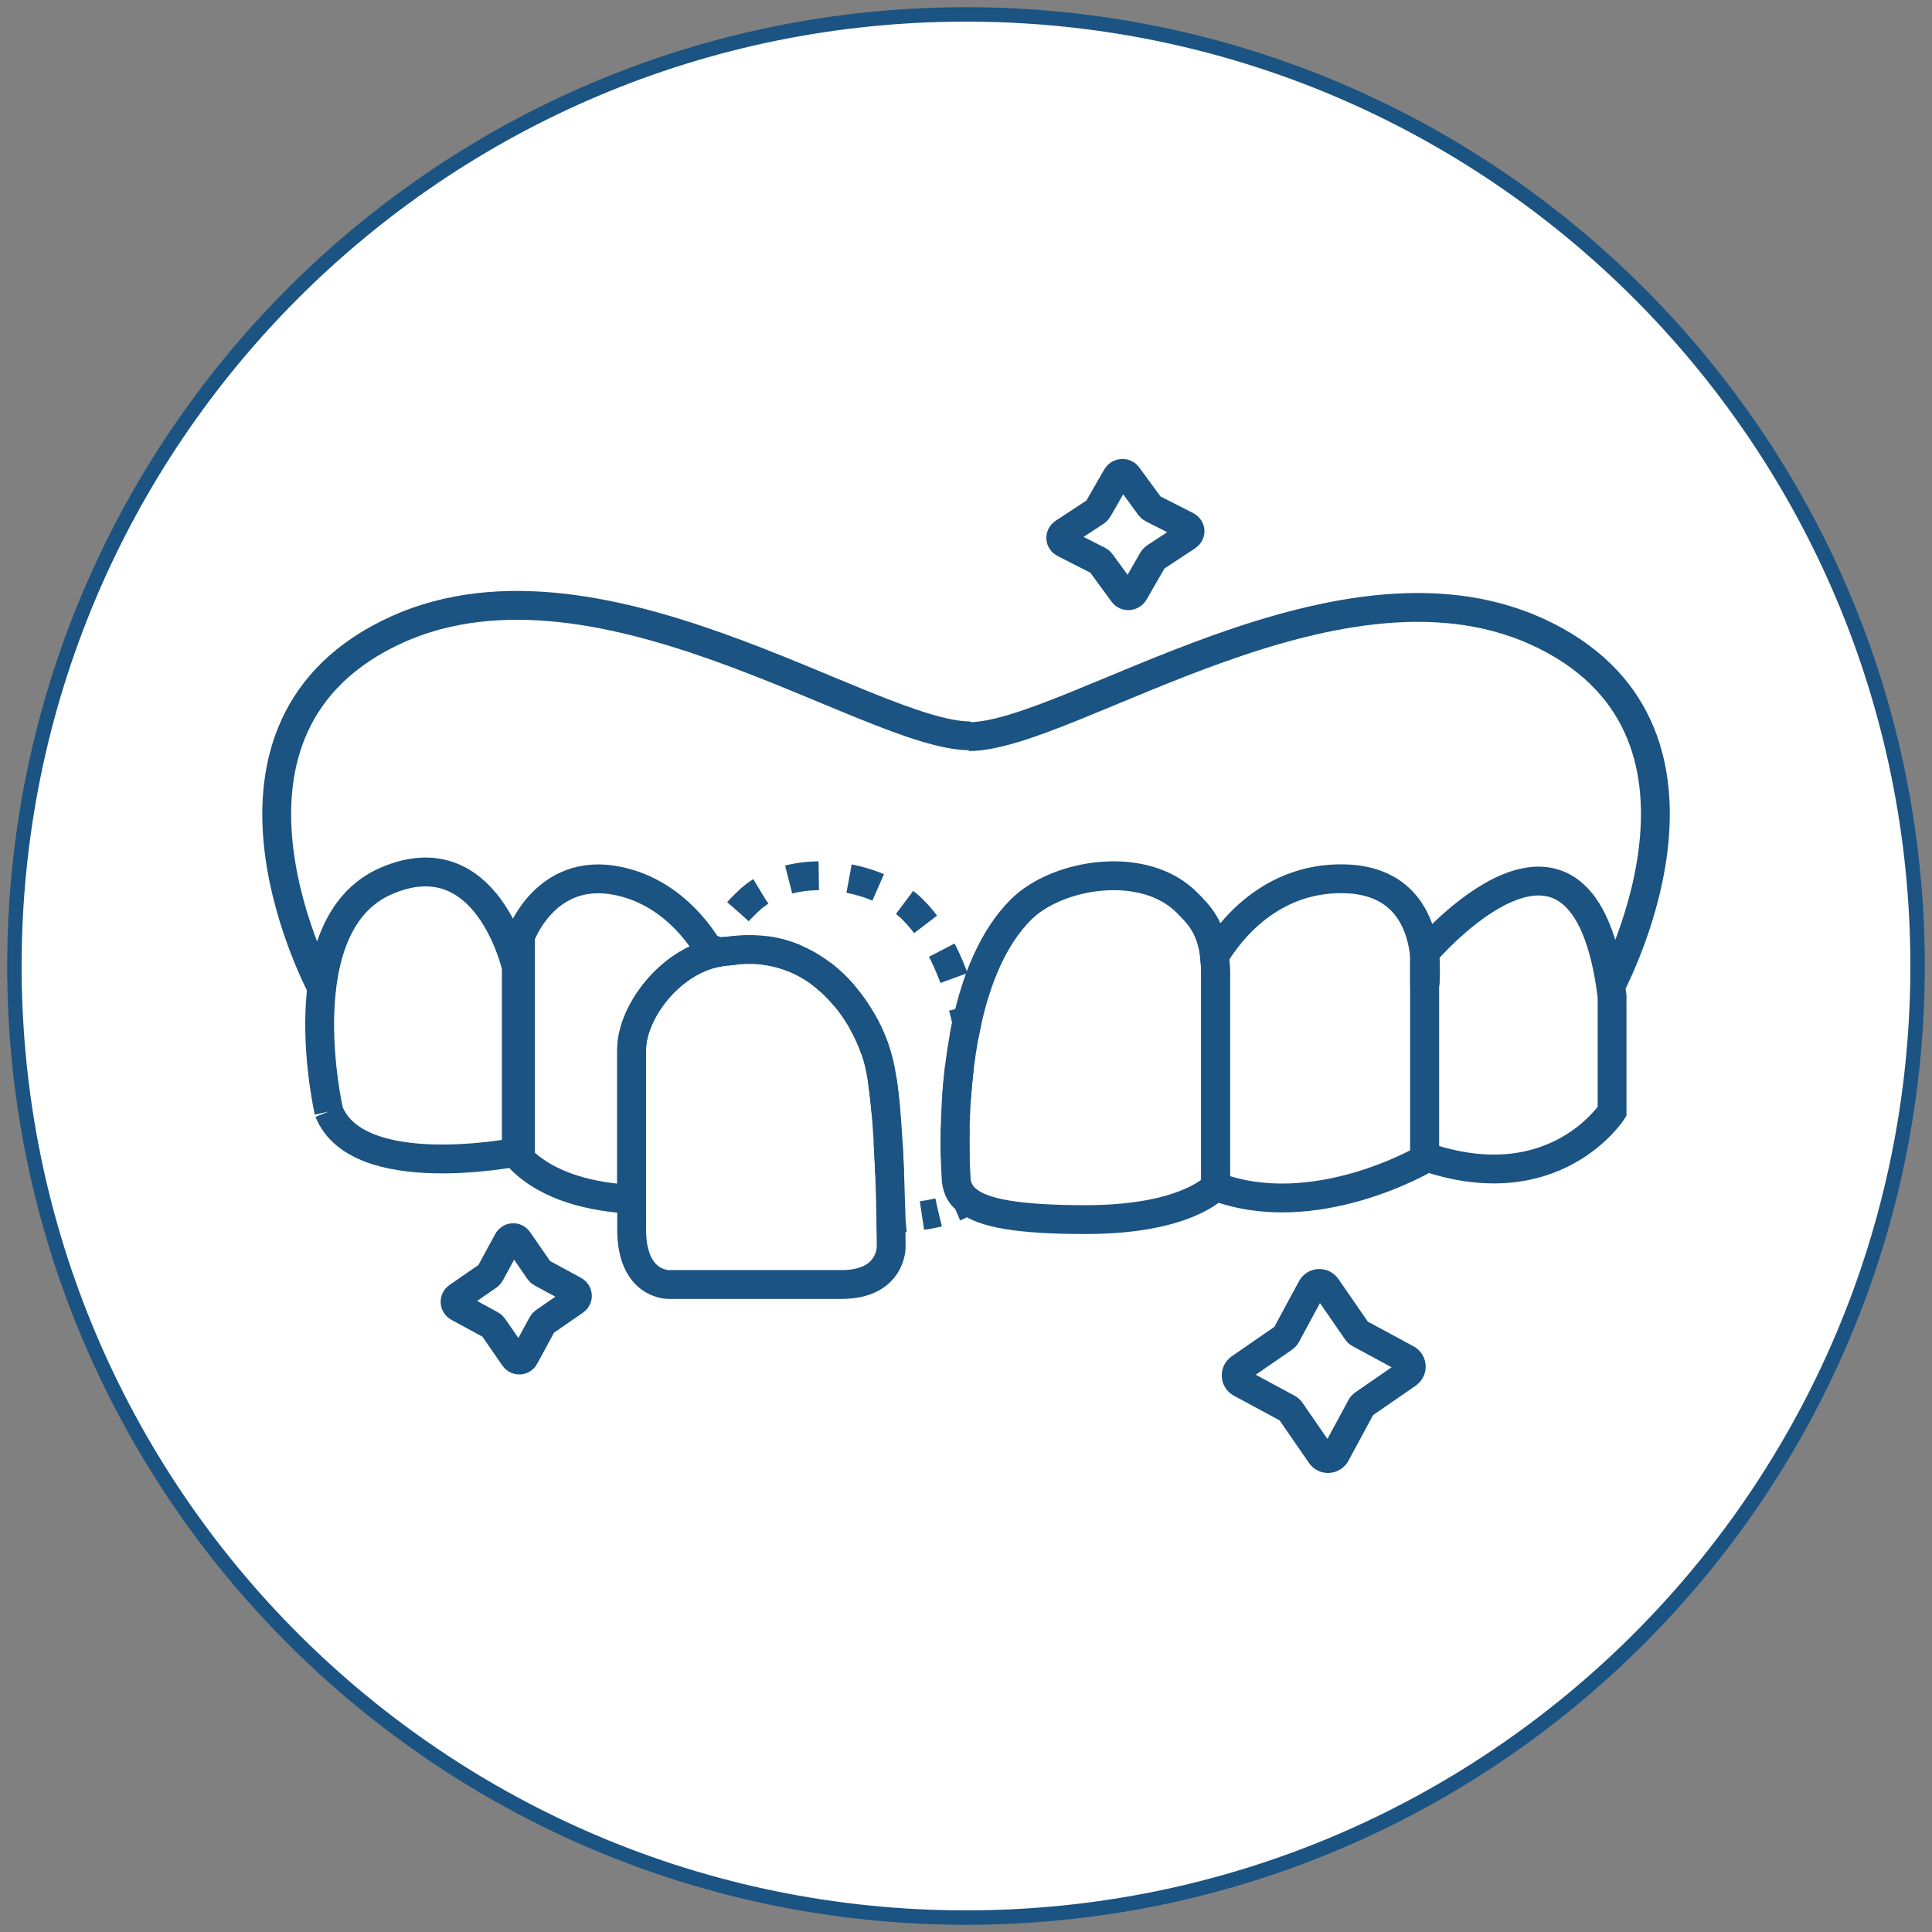 <?xml version="1.0" encoding="utf-8"?>
<!-- Generator: Adobe Illustrator 27.9.0, SVG Export Plug-In . SVG Version: 6.00 Build 0)  -->
<svg version="1.1" id="Layer_1" xmlns="http://www.w3.org/2000/svg" xmlns:xlink="http://www.w3.org/1999/xlink" x="0px" y="0px"
	 width="134px" height="134px" viewBox="0 0 134 134" style="enable-background:new 0 0 134 134;" xml:space="preserve">
<rect x="0" y="0" width="134" height="134" fill="#808080" stroke="none"/>
<style type="text/css">
	.st0{fill:#FFFFFF;stroke:#1B5382;stroke-miterlimit:10;}
	.st1{fill:none;stroke:#1B5382;stroke-width:2;stroke-miterlimit:10;}
	.st2{fill:none;stroke:#1B5382;stroke-width:2;stroke-miterlimit:10;stroke-dasharray:1.165,1.165;}
	.st3{fill:none;stroke:#1B5382;stroke-width:2;stroke-miterlimit:10;stroke-dasharray:2.16,2.16;}
	.st4{fill:none;stroke:#1B5382;stroke-width:2;stroke-miterlimit:10;stroke-dasharray:2.113,2.113;}
</style>
<path class="st0" d="M67,133L67,133c-36.45,0-66-29.55-66-66v0C1,30.55,30.55,1,67,1h0c36.45,0,66,29.55,66,66v0
	C133,103.45,103.45,133,67,133z"/>
<g>
	<path class="st1" d="M49.34,66.15c-3.2,0.87-5.53,4.26-5.53,6.65v10.38c-2.72-0.15-5.76-0.83-7.71-2.8V64.95
		c0,0,1.71-4.86,6.71-3.86C46.44,61.82,48.49,64.65,49.34,66.15z"/>
	<g>
		<g>
			<path class="st1" d="M66.46,82.44c0.12,0.29,0.31,0.56,0.6,0.79c-0.22,0.19-0.51,0.35-0.86,0.5"/>
			<path class="st2" d="M65.09,84.09c-0.49,0.12-1.06,0.22-1.72,0.29"/>
			<path class="st1" d="M62.79,84.45c-0.31,0.03-0.65,0.05-1,0.08c-0.01-0.31-0.01-0.64-0.02-1"/>
			<path class="st3" d="M61.7,81.36c-0.11-2.78-0.32-5.99-0.75-7.7c-0.79-3.17-3.77-7.8-8.95-7.81"/>
			<path class="st1" d="M50.91,65.92c-0.08,0.01-0.16,0.02-0.24,0.03c-0.26,0.01-0.51,0.04-0.75,0.08c0.06-0.36,0.13-0.69,0.23-0.98
				"/>
			<path class="st4" d="M51.19,63.23c0.2-0.23,0.41-0.43,0.62-0.64c3-3,9-2,11.5,0.5c1.97,1.97,3.1,4.89,3.75,7.84
				c-1.03,4.72-0.82,9.49-0.76,10.48"/>
		</g>
	</g>
	<g>
		<path class="st1" d="M22.43,68.73c0,0-9.69-17.68,4.46-24.76s33.35,7.07,40.42,7.07"/>
		<path class="st1" d="M111.61,68.59c0,0,9.59-17.5-4.41-24.5s-33,7-40,7"/>
	</g>
	<path class="st1" d="M22.81,77.09c0,0-3-13,4-16c7-3,9,6,9,6v12.82C35.81,79.91,24.81,82.09,22.81,77.09"/>
	<path class="st1" d="M111.81,69.09c0,8,0,8,0,8s-4,6.23-13,3.12V68.33c0,0,0.12-0.86,0-2c0-0.16,0-0.24,0-0.24
		S109.81,53.09,111.81,69.09z"/>
	<path class="st1" d="M98.81,68.33v-2C98.93,67.47,98.81,68.33,98.81,68.33z"/>
	<path class="st1" d="M98.81,66.33v14.05c0,0-7.63,4.49-14.5,1.91c0,0,0-11.7,0-14.7c0-0.48-0.03-0.9-0.07-1.28
		c1-1.68,3.85-5.46,8.98-5.36C97.54,61.04,98.6,64.18,98.81,66.33z"/>
	<path class="st1" d="M98.81,68.33v-2C98.93,67.47,98.81,68.33,98.81,68.33z"/>
	<path class="st1" d="M84.31,67.59c0,3,0,14.7,0,14.7s-2,2.3-9,2.3c-4.71,0-7.16-0.45-8.25-1.36c-0.54-0.44-0.75-0.99-0.75-1.64
		c0,0-0.41-5.36,0.75-10.66c0.65-2.95,1.78-5.87,3.75-7.84c2.5-2.5,8.5-3.5,11.5-0.5c0.84,0.84,1.68,1.68,1.93,3.72
		C84.28,66.69,84.31,67.11,84.31,67.59z"/>
	<path class="st1" d="M61.81,86.52c0,0,0,2.57-3.43,2.57c-4.28,0-4.86,0-4.86,0h-7.14c0,0-2.57,0.07-2.57-3.82V72.8
		c0-2.39,2.33-5.78,5.53-6.65c0.19-0.05,0.38-0.09,0.58-0.12c0.24-0.04,0.49-0.07,0.75-0.08c6-0.86,9.43,4.28,10.28,7.71
		c0.61,2.44,0.79,7.9,0.84,10.86C61.81,85.73,61.81,86.52,61.81,86.52z"/>
	<path class="st1" d="M35.67,94.15l-1.47-2.13c-0.04-0.05-0.09-0.1-0.15-0.13l-2.27-1.23c-0.27-0.15-0.3-0.53-0.04-0.71l2.13-1.47
		c0.05-0.04,0.1-0.09,0.13-0.15l1.23-2.27c0.15-0.27,0.53-0.3,0.71-0.04l1.47,2.13c0.04,0.05,0.09,0.1,0.15,0.13l2.27,1.23
		c0.27,0.15,0.3,0.53,0.04,0.71l-2.13,1.47c-0.05,0.04-0.1,0.09-0.13,0.15l-1.23,2.27C36.24,94.39,35.85,94.41,35.67,94.15z"/>
	<path class="st1" d="M91.62,100.91l-2.1-3.04c-0.05-0.08-0.12-0.14-0.21-0.19l-3.26-1.76c-0.39-0.21-0.42-0.76-0.06-1.02l3.04-2.1
		c0.08-0.05,0.14-0.12,0.19-0.21l1.76-3.26c0.21-0.39,0.76-0.42,1.02-0.06l2.1,3.04c0.05,0.08,0.12,0.14,0.21,0.19l3.26,1.76
		c0.39,0.21,0.42,0.76,0.06,1.02l-3.04,2.1c-0.08,0.05-0.14,0.12-0.19,0.21l-1.76,3.26C92.42,101.24,91.87,101.27,91.62,100.91z"/>
	<path class="st1" d="M77.9,41.14l-1.55-2.12c-0.04-0.05-0.09-0.1-0.15-0.13l-2.4-1.22c-0.29-0.15-0.31-0.53-0.04-0.71l2.25-1.48
		c0.06-0.04,0.1-0.09,0.14-0.15l1.31-2.28c0.16-0.27,0.57-0.3,0.75-0.04l1.55,2.12c0.04,0.05,0.09,0.1,0.15,0.13l2.4,1.22
		c0.29,0.15,0.31,0.53,0.04,0.71l-2.25,1.48c-0.06,0.04-0.1,0.09-0.14,0.15l-1.31,2.28C78.49,41.37,78.08,41.4,77.9,41.14z"/>
</g>
</svg>
